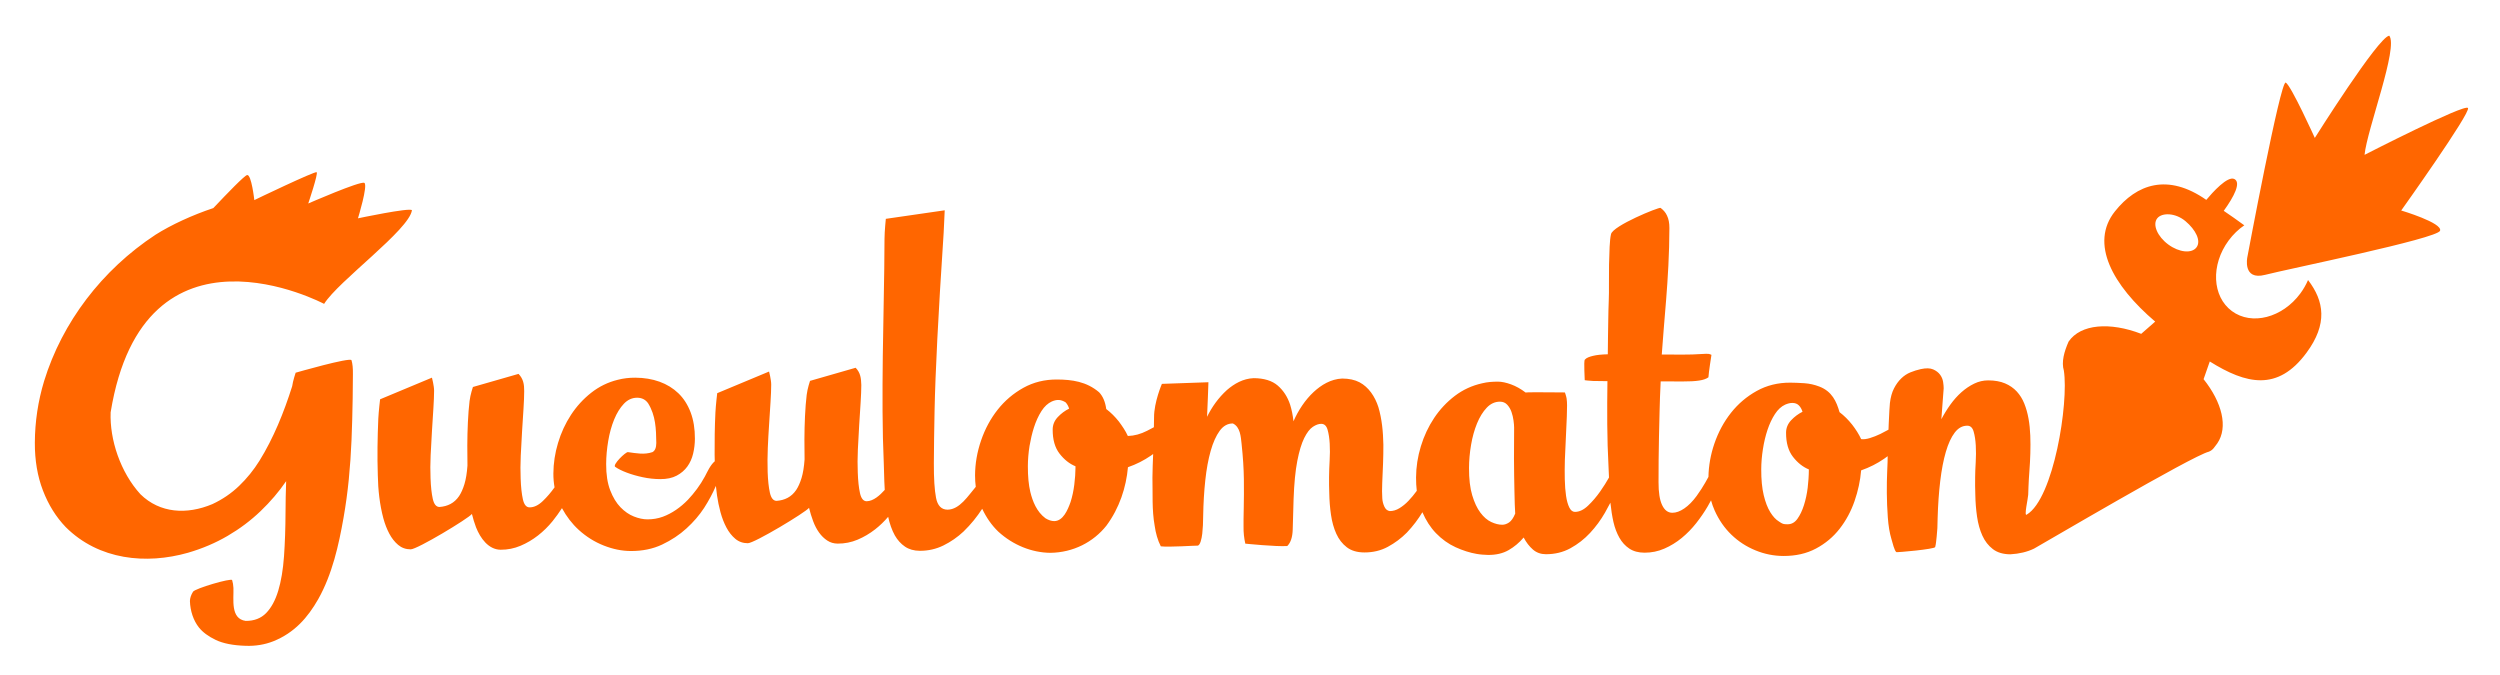 <svg width="407.2" height="110" version="1.1" viewBox="0 0 407.2 110" xmlns="http://www.w3.org/2000/svg">
 <title>gueulomaton</title>
 <g transform="translate(523.8 -240.7)">
  <g transform="matrix(7.478 3.572 -3.572 7.478 2612 -7640)">
   <g transform="matrix(.148 -.07 -.07 -.148 65.93 1117)" fill="#f60">
    <g transform="matrix(.636 0 0 .636 298.7 461.3)" fill="#f60" stroke-width="1.573">
     <path transform="matrix(.735 .002 .002 -.735 -51.33 93.89)" d="m609.5 5.006c-2.874 0.41-19.08 26.28-19.08 26.28s-6.145-13.55-7.486-14.2c-1.342-0.649-9.812 44.87-9.812 44.87s-1.257 6.016 4.57 4.506c5.827-1.51 44.25-9.353 44.92-11.38 0.677-2.026-9.982-5.184-9.982-5.184s17.89-25.15 17.12-26.34c-0.774-1.193-26.55 12.06-26.55 12.06 0.614-6.494 8.731-27.68 6.301-30.62zm-532.2 35.65c-0.44-0.327-16.05 7.18-16.01 7.186 0 0-0.737-6.592-1.846-6.439-0.657 0.09-5.073 4.668-8.68 8.496-5.314 1.772-10.78 4.289-14.84 6.863-13.78 9.079-23.94 22.54-28.56 37.59-1.563 5.18-2.352 10.46-2.369 15.86-0.014 4.514 0.681 8.602 2.092 12.26 1.408 3.663 3.364 6.796 5.865 9.396 8.514 8.48 20.71 9.609 31.39 6.557 3.681-1.075 7.083-2.525 10.2-4.355 3.119-1.829 5.939-3.954 8.455-6.369 2.516-2.416 4.698-4.982 6.547-7.693-0.096 2.713-0.142 5.384-0.15 7.902-0.013 4.179-0.141 7.985-0.381 11.42-0.242 3.431-0.735 6.375-1.473 8.83-0.741 2.451-1.769 4.357-3.09 5.717-1.322 1.359-3.069 2.038-5.242 2.031-3.992-0.53-3.059-5.559-3.172-8.457-0.04-0.758-0.151-1.429-0.338-2.018-0.186-0.59-9.518 2.145-10.04 3-0.525 0.852-0.789 1.659-0.791 2.412 0.085 2.522 0.89 4.967 2.33 6.779 0.977 1.215 2.417 2.275 4.316 3.18 1.898 0.904 4.457 1.403 7.676 1.498 2.508 0.09 4.87-0.298 7.09-1.168 5.473-2.207 8.856-6.118 11.54-10.84 3.606-6.43 5.247-13.91 6.461-20.83 0.576-3.3 1.026-6.611 1.35-9.934 0.323-3.322 0.554-6.697 0.691-10.12 0.136-3.426 0.229-6.981 0.283-10.66 0.008-2.549 0.026-4.606 0.053-6.176 0.025-1.567-0.096-2.779-0.365-3.637-0.269-0.858-14.34 3.215-14.34 3.215s-0.719 2.14-0.889 3.477c-2.116 6.728-4.785 13.33-8.369 19.13-1.491 2.4-3.236 4.557-5.227 6.473-1.992 1.918-4.273 3.478-6.848 4.682-6.569 2.787-13.5 2.375-18.49-2.506-5.154-5.631-7.939-14.03-7.678-21.03 8.507-52.46 54.79-27.91 54.79-27.91 3.633-5.857 21.85-19.05 22.53-24.08-0.565-0.728-13.86 2.1-13.86 2.1s2.615-8.543 1.627-9.107c-0.988-0.565-14.4 5.314-14.4 5.314s2.596-7.708 2.158-8.033zm485.3 6.59c-9.976-6.96-17.94-4.02-23.48 2.947-6.541 8.225-0.608 18.98 10.36 28.31l-3.584 3.143c-8.038-3.08-15.56-2.516-18.65 2.018-1.121 2.557-1.884 5.216-1.203 7.465 1.28 8.332-2.595 32.82-9.473 36.96-0.813 0.728 0.345-4.316 0.348-5.068 2e-3 -0.753 0.028-1.443 0.07-2.068 0.045-1.255 0.124-2.614 0.232-4.078 0.109-1.462 0.189-2.955 0.234-4.48 0.046-1.526 0.039-3.053-0.018-4.578-0.059-1.526-0.208-2.978-0.457-4.359-0.246-1.381-0.608-2.667-1.086-3.857-0.479-1.193-1.127-2.231-1.941-3.111-0.813-0.881-1.819-1.573-3.012-2.08-1.193-0.506-2.628-0.76-4.305-0.766-1.257-4e-3 -2.462 0.275-3.617 0.836-1.155 0.559-2.246 1.298-3.277 2.213-1.028 0.919-1.976 1.982-2.84 3.191-0.865 1.209-1.633 2.461-2.307 3.752 0.086-1.337 0.184-2.662 0.293-3.979 0.109-1.316 0.208-2.643 0.297-3.982 1e-3 -0.416-0.051-0.961-0.15-1.631-0.105-0.668-0.364-1.286-0.781-1.852-0.416-0.564-1.008-1.016-1.781-1.354-0.771-0.337-1.828-0.359-3.166-0.072-0.921 0.206-1.81 0.486-2.668 0.838-0.859 0.351-1.645 0.871-2.355 1.559-0.715 0.689-1.335 1.544-1.857 2.566-0.527 1.024-0.875 2.286-1.049 3.791-0.042 0.294-0.084 0.907-0.131 1.848-0.044 0.94-0.101 2.09-0.166 3.447-0.023 0.451-0.036 1.03-0.057 1.518-0.682 0.377-1.37 0.749-2.092 1.1-0.903 0.436-1.792 0.789-2.67 1.057-0.878 0.271-1.632 0.362-2.256 0.277-0.292-0.629-0.635-1.258-1.031-1.887-0.397-0.627-0.823-1.236-1.279-1.822-1-1.259-2.082-2.328-3.25-3.209-0.789-2.76-1.953-5.329-5.182-6.568-1.254-0.483-2.55-0.771-3.887-0.859-1.339-0.086-2.529-0.133-3.572-0.137-3.177-0.01-6.055 0.703-8.629 2.137-2.576 1.433-4.778 3.31-6.604 5.623-1.824 2.313-3.245 4.954-4.26 7.918-0.966 2.828-1.461 5.681-1.514 8.551-0.265 0.478-0.5 0.901-0.836 1.504-0.547 0.982-1.284 2.119-2.207 3.412-1.007 1.375-2.055 2.439-3.145 3.188-1.09 0.749-2.115 1.12-3.076 1.117-1.127-4e-3 -2.004-0.664-2.627-1.982-0.624-1.319-0.93-3.27-0.922-5.865l0.018-5.736c6e-3 -1.861 0.034-3.815 0.084-5.863 0.047-2.049 0.096-4.232 0.144-6.551 0.048-2.321 0.141-4.902 0.275-7.744l5.582 0.018c1.797 0.006 3.228-0.073 4.295-0.238 1.068-0.163 1.862-0.443 2.387-0.84 0.051-1.169 0.769-5.766 0.769-5.766s-0.461-0.23-0.814-0.254c-0.355-0.022-0.824-0.012-1.412 0.027-1.775 0.129-3.602 0.176-5.203 0.172l-5.33-0.016c0.131-1.965 0.294-4.129 0.49-6.488 0.197-2.362 0.402-4.911 0.619-7.65 0.218-2.737 0.407-5.642 0.561-8.713 0.158-3.072 0.241-6.277 0.252-9.623 4e-3 -1.296-0.202-2.363-0.615-3.201-0.385-0.866-0.994-1.485-1.658-1.98-0.439-0.231-12.25 4.592-12.72 6.764-0.171 0.752-0.29 1.839-0.355 3.26-0.069 1.421-0.114 2.946-0.143 4.576-0.026 1.631-0.031 3.271-0.016 4.922 0.018 1.651 2e-3 3.083-0.045 4.295-0.131 3.146-0.12 6.37-0.184 9.248-0.024 1.066-0.041 2.582-0.047 4.547-1.587 0.038-2.844 0.17-3.764 0.397-0.919 0.227-1.71 0.48-2.135 0.994-0.33 0.4 0.03 5.26-0.018 5.27 0 0 1.213 0.17 2.131 0.193 0.919 0.026 2.155 0.04 3.701 0.045-0.053 3.762-0.065 7.45-0.035 11.07 0.029 3.618 0.143 7.264 0.34 10.94 0.048 0.85 0.083 1.813 0.123 2.738-0.625 1.116-1.362 2.296-2.24 3.557-0.947 1.354-1.983 2.575-3.115 3.658-1.134 1.086-2.262 1.623-3.393 1.619-0.585-2e-3 -1.062-0.378-1.438-1.133-0.373-0.753-0.653-1.748-0.838-2.98-0.182-1.236-0.296-2.657-0.332-4.268-0.036-1.608-0.029-3.269 0.018-4.982 0.092-2.551 0.205-5.099 0.338-7.65 0.133-2.548 0.204-4.658 0.209-6.332 2e-3 -0.627-0.039-1.222-0.119-1.787-0.083-0.565-0.436-1.537-0.436-1.537s-9.593-0.094-10.1 0.029c-1.21-0.923-2.451-1.616-3.723-2.082-1.274-0.464-2.392-0.696-3.354-0.699-0.713-0.002-1.401 0.026-2.07 0.088-0.668 0.059-1.338 0.174-2.008 0.338-2.594 0.579-4.928 1.655-7.002 3.238-2.075 1.583-3.847 3.479-5.318 5.689-1.469 2.212-2.607 4.642-3.408 7.293-0.803 2.654-1.208 5.316-1.217 7.992-4e-3 1.203 0.058 2.342 0.186 3.42-0.015 0.02-0.026 0.04-0.041 0.061-0.652 0.897-1.343 1.732-2.078 2.502-0.731 0.771-1.507 1.406-2.324 1.904-0.816 0.499-1.643 0.747-2.48 0.744-0.624-0.084-1.094-0.473-1.406-1.164-0.309-0.692-0.485-1.391-0.523-2.104-0.081-1.128-0.087-2.444-0.021-3.949 0.152-3.368 0.307-6.685 0.283-9.812-0.066-3.356-0.388-6.643-1.291-9.66-0.878-2.725-2.497-5.135-4.854-6.379-1.213-0.632-2.702-0.95-4.459-0.955-2.925 0.137-5.363 1.66-7.307 3.455-1.093 1.023-2.082 2.188-2.965 3.502-0.885 1.314-1.622 2.661-2.213 4.037-0.082-0.75-0.193-1.484-0.338-2.195-0.145-0.71-0.32-1.399-0.527-2.07-0.663-2.008-1.724-3.642-3.182-4.902-1.461-1.257-3.527-1.892-6.201-1.9-2.703 0.108-4.998 1.452-6.846 3.051-2.203 2.002-3.88 4.398-5.1 6.883 0.087-1.255 0.34-8.873 0.34-8.873l-11.95 0.43s-2.03 4.741-2.002 8.586c0.011 0.836-8e-3 1.8-0.039 2.551-0.579 0.313-1.151 0.629-1.758 0.924-1.622 0.824-3.215 1.282-4.928 1.334-0.627-1.374-1.474-2.582-2.307-3.707-1.001-1.259-2.085-2.328-3.252-3.209-0.246-1.838-0.859-3.271-1.836-4.301-3.242-2.754-6.973-3.25-10.81-3.266-3.178-0.013-6.052 0.703-8.627 2.137-2.576 1.433-4.779 3.31-6.604 5.623-1.827 2.313-3.245 4.956-4.258 7.92-1.013 2.963-1.526 5.953-1.535 8.961-3e-3 1.015 0.062 1.996 0.186 2.947-1.946 2.271-4.113 5.832-7.234 5.871-1.589-5e-3 -2.578-1.023-2.969-3.051-0.391-2.029-0.581-4.985-0.568-8.873 7e-3 -2.05 0.024-4.172 0.053-6.365 0.027-2.196 0.065-4.579 0.115-7.148 0.049-2.572 0.133-5.36 0.246-8.371 0.113-3.011 0.261-6.362 0.441-10.06 0.178-3.699 0.4-7.787 0.666-12.26 0.266-4.472 0.574-9.445 0.926-14.92 0.052-2.014 0.225-3.835 0.268-5.832l-15.12 2.209s-0.326 3.175-0.332 5.141c-0.016 5.141-0.073 10.23-0.174 15.27-0.099 5.039-0.177 9.98-0.234 14.83-0.058 4.851-0.072 9.593-0.045 14.23 0.027 4.641 0.138 9.115 0.334 13.42 0.038 1.378 0.083 2.894 0.141 4.545 0.026 0.725 0.064 1.451 0.109 2.176-1.214 1.362-2.906 2.894-4.635 2.92-0.836-3e-3 -1.41-0.695-1.719-2.076-0.31-1.379-0.501-3.157-0.578-5.332-0.079-1.796-0.071-3.75 0.019-5.863 0.091-2.109 0.2-4.199 0.332-6.268s0.253-4.001 0.363-5.797c0.111-1.799 0.168-3.303 0.172-4.518-0.052-1.792-0.232-3.155-1.459-4.424l-11.71 3.381s-0.664 1.951-0.857 3.602c-0.194 1.65-0.333 3.468-0.424 5.453-0.091 1.984-0.138 3.973-0.144 5.957-6e-3 1.986 7e-3 3.712 0.045 5.174-0.133 1.923-0.391 3.51-0.771 4.762-0.385 1.254-0.84 2.276-1.367 3.068-1.237 1.829-2.959 2.647-5.027 2.807-0.842-3e-3 -1.416-0.695-1.729-2.076-0.311-1.379-0.507-3.157-0.584-5.332-0.142-4.178 0.106-8.225 0.353-12.13 0.132-2.068 0.253-4.001 0.363-5.797 0.111-1.799 0.168-3.303 0.172-4.518 4e-3 -1.253-0.553-3.355-0.553-3.355l-13.31 5.57s-0.365 3.071-0.455 4.951c-0.09 1.882-0.146 3.753-0.174 5.613-0.026 1.86-0.033 3.593-0.018 5.203 8e-3 0.741 0.025 1.132 0.037 1.717-1.202 1.049-1.886 2.718-2.535 3.922-1.224 2.266-2.709 4.228-4.344 5.975-1.878 1.947-4.093 3.501-6.443 4.367-1.255 0.457-2.572 0.68-3.951 0.676-1.088-3e-3 -2.248-0.246-3.479-0.731-1.232-0.483-2.378-1.273-3.439-2.363-1.064-1.091-1.948-2.545-2.652-4.367-0.706-1.821-1.053-4.068-1.045-6.744 6e-3 -1.922 0.18-3.895 0.521-5.922 0.34-2.028 0.847-3.865 1.521-5.514s1.505-2.994 2.49-4.037c0.985-1.041 2.126-1.559 3.422-1.555 1.212 0.004 2.151 0.486 2.818 1.451 1.942 3.141 2.044 6.561 2.098 10.16-4e-3 1.212-0.33 1.997-0.979 2.35-2.096 0.729-4.185 0.295-6.301 0.01-0.587-0.086-4.024 3.259-3.273 3.785 0.75 0.525 1.741 1.018 2.975 1.48 1.232 0.466 2.599 0.857 4.104 1.176 1.503 0.319 3.008 0.478 4.512 0.482 1.671 5e-3 3.074-0.29 4.205-0.894 1.131-0.6 2.04-1.384 2.734-2.344 0.693-0.958 1.188-2.065 1.484-3.316 0.296-1.254 0.447-2.528 0.451-3.824 8e-3 -2.549-0.362-4.807-1.107-6.777-0.746-1.965-1.796-3.598-3.15-4.898-1.355-1.3-2.971-2.288-4.85-2.965-1.88-0.672-3.947-1.014-6.205-1.021-1.589-0.005-3.093 0.177-4.516 0.547-2.51 0.62-4.783 1.733-6.816 3.334-2.033 1.604-3.761 3.502-5.189 5.691-1.428 2.189-2.535 4.59-3.314 7.201-0.782 2.61-1.179 5.23-1.188 7.863-4e-3 1.231 0.102 2.412 0.305 3.549-0.921 1.302-1.926 2.481-3.021 3.529-1.132 1.086-2.262 1.623-3.391 1.619-0.836-3e-3 -1.41-0.695-1.719-2.076-0.31-1.379-0.501-3.157-0.578-5.332-0.079-1.796-0.071-3.748 0.019-5.861 0.091-2.109 0.2-4.199 0.332-6.268 0.132-2.068 0.253-4.003 0.363-5.799 0.111-1.799 0.168-3.301 0.172-4.516 0.011-1.739-0.223-3.148-1.459-4.424l-11.71 3.379s-0.664 1.953-0.857 3.604c-0.194 1.65-0.333 3.468-0.424 5.453-0.091 1.984-0.138 3.973-0.144 5.957-6e-3 1.986 7e-3 3.71 0.045 5.172-0.133 1.923-0.391 3.512-0.771 4.764-0.385 1.254-0.84 2.276-1.367 3.068-1.237 1.83-2.959 2.645-5.027 2.805-0.842-3e-3 -1.416-0.693-1.729-2.074-0.311-1.379-0.507-3.157-0.584-5.332-0.079-1.796-0.071-3.75 0.019-5.863 0.091-2.109 0.202-4.199 0.334-6.268 0.132-2.068 0.251-4.003 0.361-5.799 0.11-1.799 0.17-3.301 0.174-4.516 4e-3 -1.253-0.553-3.357-0.553-3.357l-13.31 5.572s-0.365 3.071-0.455 4.951c-0.204 4.997-0.279 9.592-0.111 14.55 0.071 3.756 0.493 7.554 1.439 11.07 0.393 1.443 0.902 2.751 1.525 3.924 0.623 1.174 1.383 2.136 2.279 2.891 0.895 0.756 1.971 1.137 3.225 1.141 1.671 5e-3 14.82-7.938 15.71-9.107 0.289 1.173 0.641 2.313 1.055 3.422 1.117 2.818 3.2 5.719 6.314 5.76 1.798 6e-3 3.503-0.337 5.115-1.02 1.611-0.684 3.108-1.568 4.49-2.65 1.384-1.082 2.631-2.313 3.744-3.688 0.899-1.114 1.685-2.227 2.406-3.34 1.166 2.146 2.599 4.018 4.326 5.588 1.918 1.74 4.056 3.074 6.414 4.002 2.358 0.926 4.668 1.393 6.926 1.4 3.01 0.01 5.695-0.545 8.062-1.666 2.363-1.123 4.45-2.504 6.252-4.152 1.803-1.645 3.312-3.406 4.531-5.281 1.196-1.878 2.228-3.788 3.008-5.646 0.078 0.781 0.171 1.591 0.297 2.457 0.204 1.422 0.502 2.853 0.894 4.299 0.393 1.443 0.902 2.751 1.525 3.924 0.623 1.174 1.383 2.136 2.279 2.891 0.895 0.756 1.971 1.135 3.225 1.139 1.672 5e-3 14.82-7.936 15.71-9.105 0.289 1.173 0.641 2.313 1.055 3.422 0.414 1.11 0.924 2.082 1.529 2.922 0.601 0.838 1.299 1.52 2.092 2.043 0.793 0.525 1.691 0.79 2.693 0.793 1.798 6e-3 3.503-0.335 5.115-1.018 1.611-0.684 3.108-1.568 4.49-2.65 1.225-0.958 2.337-2.039 3.35-3.227 0.352 1.661 0.97 3.454 1.721 4.779 0.687 1.194 1.55 2.149 2.594 2.861 1.042 0.713 2.316 1.075 3.82 1.08 2.173 7e-3 4.204-0.46 6.088-1.393 1.884-0.935 3.591-2.122 5.123-3.559 1.98-1.928 3.446-3.785 4.799-5.859 1.074 2.273 2.443 4.234 4.135 5.857 3.778 3.457 8.607 5.384 13.34 5.434 5.901-0.068 11.09-2.766 14.44-7.008 3.332-4.517 5.049-9.809 5.504-15 2.135-0.744 4.102-1.743 5.904-2.99 0.194-0.134 0.374-0.271 0.562-0.406-0.087 1.977-0.148 3.994-0.176 6.051 0.107 4.235-0.156 8.226 0.588 12.38 0.257 1.833 0.772 3.71 1.582 5.275 2.156 0.248 8.724-0.217 9.406-0.19 0.684 0.028 1.082-1.732 1.234-3.068 0.15-1.339 0.227-2.885 0.232-4.641 0.051-3.177 0.228-6.197 0.531-9.059 0.302-2.862 0.759-5.38 1.373-7.553 0.612-2.169 1.381-3.891 2.305-5.164s2.054-1.907 3.393-1.902c1.918 0.908 2.036 3.424 2.24 5.211 0.366 3.386 0.566 6.431 0.6 9.127 0.032 2.697 0.024 5.111-0.023 7.242-0.049 2.258-0.067 3.896-0.049 4.922-0.023 1.48 0.131 2.917 0.457 4.359 0 0 7.936 0.807 10.78 0.6 0.88-0.874 1.344-2.295 1.393-4.26l0.213-7.775c0.138-4.013 0.451-7.281 0.941-9.811 0.487-2.527 1.079-4.489 1.773-5.887 0.695-1.399 1.428-2.359 2.205-2.879 0.774-0.518 1.497-0.779 2.166-0.777 0.793 3e-3 1.336 0.507 1.625 1.512 0.288 1.003 0.473 2.194 0.553 3.574 0.08 1.381 0.075 2.823-0.014 4.328-0.161 2.803-0.19 5.677-0.088 8.338 0.035 1.925 0.183 3.795 0.453 5.615 0.265 1.817 0.724 3.441 1.371 4.861 0.646 1.425 1.545 2.578 2.695 3.459 1.153 0.881 2.655 1.324 4.502 1.33 2.225 7e-3 4.239-0.476 6.041-1.453 1.801-0.976 3.429-2.192 4.875-3.652 1.624-1.725 2.937-3.48 3.988-5.24 0.919 2.11 2.07 3.904 3.475 5.357 1.521 1.572 3.209 2.779 5.068 3.623 1.855 0.842 3.661 1.412 5.416 1.711 1.006 0.179 1.995 0.225 2.949 0.26 2.046 7e-3 3.791-0.408 5.238-1.24 1.444-0.829 2.735-1.911 3.867-3.246 0.664 1.257 1.455 2.284 2.373 3.08 0.915 0.797 2.022 1.199 3.318 1.203 2.342 7e-3 4.453-0.512 6.34-1.551 1.883-1.037 3.559-2.348 5.029-3.934 1.467-1.584 2.737-3.314 3.811-5.191 0.507-0.89 0.967-1.746 1.391-2.576 0.18 1.703 0.456 3.509 0.793 4.967 0.35 1.507 0.857 2.844 1.523 4.018 0.665 1.173 1.518 2.104 2.559 2.797 1.044 0.694 2.34 1.044 3.887 1.049 1.797 6e-3 3.501-0.343 5.113-1.051 1.613-0.703 3.097-1.621 4.461-2.744 1.361-1.126 2.601-2.395 3.713-3.812 1.112-1.418 2.089-2.848 2.93-4.287 0.314-0.538 0.589-1.053 0.865-1.568 0.245 0.89 0.547 1.751 0.918 2.576 1.099 2.45 2.544 4.535 4.338 6.256 1.791 1.721 3.844 3.052 6.164 3.998 2.316 0.95 4.709 1.428 7.176 1.436 3.176 0.01 5.966-0.629 8.373-1.918 2.407-1.286 4.431-2.983 6.068-5.09 1.637-2.106 2.908-4.473 3.818-7.104 0.906-2.632 1.468-5.263 1.686-7.896 2.135-0.744 4.103-1.743 5.902-2.99 0.312-0.216 0.608-0.436 0.906-0.654-5e-3 0.501-0.02 0.973-0.021 1.482-6.7e-4 0.209-0.035 1.076-0.102 2.602-0.069 1.526-0.096 3.312-0.082 5.361 0.017 2.048 0.105 4.15 0.264 6.305 0.159 2.153 0.467 3.979 0.922 5.486 0.289 0.963 0.776 3.052 1.275 3.389 0.182 0.122 9.844-0.759 9.975-1.307 0.247-1.031 0.233-1.481 0.383-2.734 0.152-1.255 0.23-2.82 0.236-4.701 0.095-3.428 0.312-6.594 0.656-9.498 0.344-2.903 0.821-5.41 1.436-7.521 0.611-2.107 1.369-3.755 2.273-4.943 0.901-1.189 1.982-1.783 3.234-1.779 0.793 3e-3 1.337 0.507 1.625 1.512 0.291 1.003 0.475 2.195 0.555 3.576 0.077 1.381 0.073 2.821-0.014 4.326-0.089 1.503-0.137 2.759-0.141 3.762l-6e-3 2.289c-2e-3 0.775 0.018 1.535 0.057 2.289 0.035 1.923 0.187 3.793 0.453 5.613 0.268 1.817 0.726 3.443 1.371 4.863 0.647 1.425 1.545 2.576 2.697 3.457 1.153 0.881 2.652 1.324 4.5 1.33 2.252-0.12 4.391-0.64 6.088-1.475 1.794-0.967 40.52-23.87 44.87-24.94 1.126-0.475 1.377-1.17 2.15-2.133 2.832-4.152 1.209-10.54-3.541-16.48l1.584-4.547c9.334 5.82 17.46 7.764 24.84-2.268 5.443-7.394 4.553-13.24 0.375-18.68-0.504 1.184-1.156 2.344-1.969 3.447-4.612 6.265-12.48 8.305-17.57 4.559-5.091-3.747-5.479-11.86-0.867-18.13 1.165-1.581 2.536-2.89 4.018-3.908-1.799-1.311-3.559-2.559-5.281-3.711 2.664-3.684 4.475-7.258 2.732-8.166s-5.65 3.473-7.228 5.369zm-9.539 3.705c1.339 0.092 2.858 0.647 4.17 1.748 2.654 2.226 4.062 5.061 2.844 6.715-1.219 1.655-4.468 1.334-7.256-0.719-2.79-2.054-4.114-5.101-2.844-6.717 0.589-0.749 1.747-1.119 3.086-1.027zm-283.4 48.57c0.416 0.42 0.727 0.965 0.936 1.635-1.09 0.539-2.063 1.268-2.922 2.184-0.86 0.918-1.293 1.982-1.297 3.193-8e-3 2.592 0.58 4.654 1.768 6.184 1.187 1.528 2.552 2.609 4.098 3.242l-2e-3 0.439c-4e-3 1.253-0.103 2.672-0.297 4.262-0.193 1.589-0.511 3.081-0.955 4.48-0.728 2.046-1.902 4.874-4.184 4.908-0.711-2e-3 -1.464-0.244-2.256-0.727-2.262-1.67-3.312-4.366-3.898-6.754-0.432-1.798-0.645-4.015-0.637-6.648 5e-3 -1.671 0.146-3.396 0.424-5.174 0.565-3.223 1.4-6.379 3.07-8.986 0.756-1.169 1.636-1.978 2.643-2.438 1.393-0.596 2.318-0.495 3.51 0.199zm111.6-0.272c0.752 0.002 1.369 0.267 1.848 0.789 0.48 0.524 0.843 1.143 1.092 1.854 0.248 0.712 0.422 1.446 0.523 2.195 0.102 0.754 0.156 1.361 0.154 1.82l-0.025 7.963c-5e-3 1.506 0.011 2.969 0.047 4.391 0.039 1.421 0.064 2.759 0.08 4.012 0.016 1.255 0.048 2.376 0.086 3.355 0.038 0.983 0.078 1.77 0.117 2.354-0.463 1.126-0.99 1.887-1.574 2.283-0.589 0.397-1.173 0.592-1.758 0.59-0.877-3e-3 -1.819-0.234-2.82-0.699-1.001-0.462-1.93-1.26-2.783-2.393-0.855-1.13-1.559-2.626-2.117-4.488-0.56-1.861-0.831-4.192-0.822-6.994 6e-3 -1.924 0.176-3.899 0.518-5.926 0.341-2.025 0.85-3.861 1.523-5.51 0.674-1.649 1.504-2.996 2.49-4.039 0.985-1.041 2.126-1.561 3.422-1.557zm75.05 0.24c0.71 0.002 1.272 0.213 1.689 0.633 0.418 0.42 0.728 0.963 0.936 1.633-1.088 0.539-2.062 1.27-2.922 2.186-0.86 0.918-1.293 1.982-1.297 3.193-8e-3 2.592 0.583 4.654 1.77 6.184 1.188 1.528 2.549 2.609 4.094 3.242-7e-3 1.648-0.134 3.345-0.295 4.701-0.194 1.589-0.513 3.079-0.957 4.479-0.442 1.399-1 2.57-1.672 3.508-0.671 0.939-1.509 1.406-2.512 1.402-1.095 0-1.273-0.051-2.256-0.727-0.793-0.483-1.532-1.281-2.217-2.391-0.689-1.109-1.246-2.567-1.68-4.363-0.432-1.798-0.647-4.015-0.639-6.648 5e-3 -1.671 0.148-3.396 0.426-5.174 0.276-1.775 0.668-3.423 1.174-4.947 0.508-1.524 1.139-2.873 1.896-4.039 0.756-1.169 1.635-1.98 2.641-2.439 0.669-0.289 1.275-0.433 1.82-0.432z" fill="#f60"/>
    </g>
   </g>
  </g>
 </g>
</svg>
